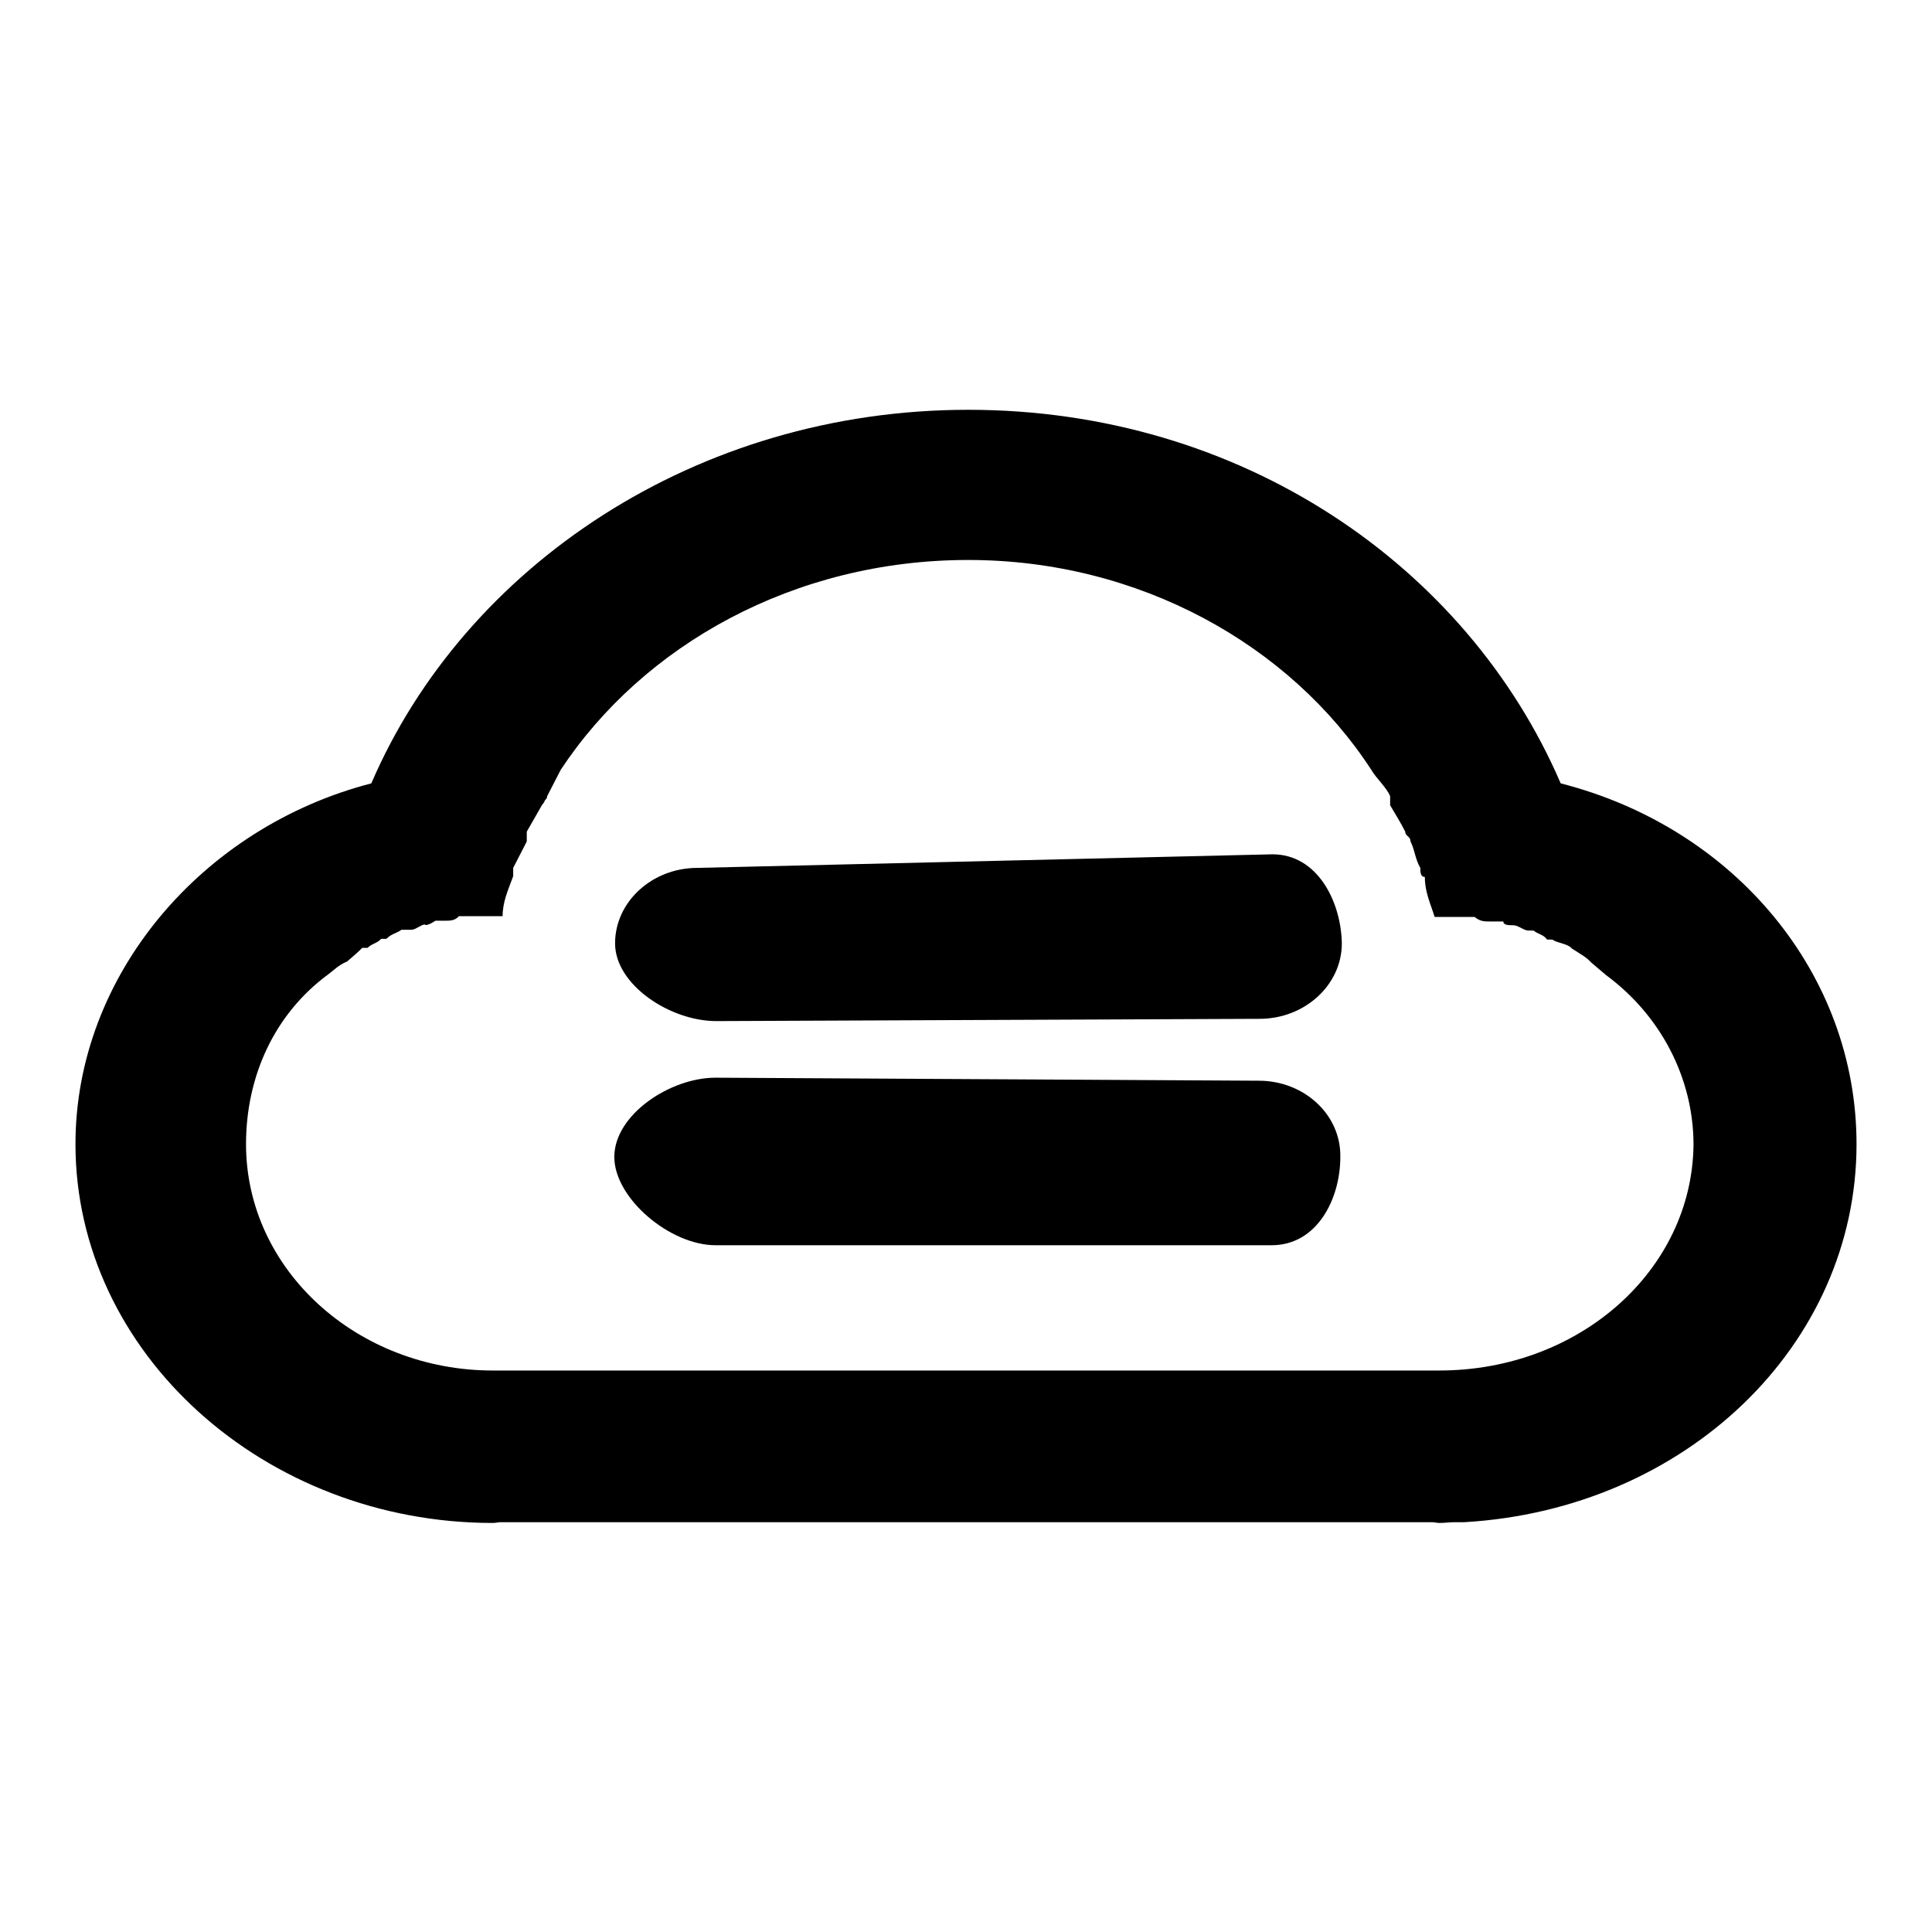 <?xml version="1.0" encoding="utf-8"?>
<!-- Svg Vector Icons : http://www.onlinewebfonts.com/icon -->
<!DOCTYPE svg PUBLIC "-//W3C//DTD SVG 1.1//EN" "http://www.w3.org/Graphics/SVG/1.1/DTD/svg11.dtd">
<svg version="1.1" xmlns="http://www.w3.org/2000/svg" xmlns:xlink="http://www.w3.org/1999/xlink" x="0px" y="0px" viewBox="0 0 256 256" enable-background="new 0 0 256 256" xml:space="preserve">
<g><g><path fill="#000000" d="M246,151.6c0-22.5-16.1-41.9-39.2-47.8c-12.4-28.8-42.3-49.5-78.5-49.5c-36,0-66.7,20.7-79.1,49.5C26.8,109.6,10,129.2,10,151.6c0,27.7,25.1,50.2,55.3,50.2c0.4,0,0.7-0.1,1-0.1h123.5c0.3,0,0.6,0.1,0.9,0.1c0.7,0,1.4-0.1,2-0.1h1.3v0C223.4,200,246,178.2,246,151.6z M190.7,181.6H65.3c-17.9,0-32.7-13.3-32.7-30c0-8.9,3.7-17.2,10.9-22.5c0.7-0.5,1.3-1.2,2.5-1.7c0.7-0.6,1.4-1.2,2-1.8h0.7c0.6-0.6,1.3-0.6,1.8-1.2h0.7c0.7-0.7,1.3-0.7,2-1.2h1.3c0.6,0,1.3-0.7,1.8-0.7c0.1,0.1,0.3,0.1,0.4,0c0.1,0,0.4-0.1,1-0.5h1.3c0.6,0,1.3,0,1.8-0.6h1.4h3.1h1.3c0-1.9,0.7-3.4,1.4-5.3V115l1.8-3.5v-1.3l2-3.5l0.3-0.4c0.1-0.4,0.4-0.4,0.4-0.8l1.8-3.5c10.9-16.5,30.9-27.8,54-27.8c22.6,0,42.6,11.2,53.4,27.8c0.7,1.2,2,2.3,2.5,3.5v1.2c0.7,1.2,1.4,2.3,2,3.5c0,0.6,0.7,0.6,0.7,1.3c0.6,1.2,0.6,2.3,1.3,3.5c0,0.5,0,1.2,0.6,1.2c0,2,0.7,3.4,1.3,5.3h0.7h3.3h1.3c0.7,0.6,1.3,0.6,2,0.6h1.8c0,0.5,0.7,0.5,1.3,0.5c0.7,0,1.4,0.7,2,0.7h0.7c0.6,0.5,1.3,0.5,1.8,1.2h0.7c0.7,0.5,2,0.5,2.6,1.2c1.1,0.7,2,1.2,2.5,1.8l2,1.7c7.2,5.3,11.6,13.6,11.6,22.5C224.2,168.3,209.3,181.6,190.7,181.6z"/><path fill="#000000" d="M168.6,113.2L92.4,115c-6,0-10.9,4.5-10.9,10c0,5.5,7.3,10.3,13.4,10.3l72-0.3c6,0,10.9-4.5,10.9-10C177.7,119.5,174.6,113.2,168.6,113.2z"/><path fill="#000000" d="M166.8,143.2l-72-0.4c-6,0-13.4,4.9-13.4,10.5c0,5.5,7.4,11.7,13.4,11.7h73.7c6,0,9.1-6.1,9.1-11.7C177.7,147.7,172.8,143.2,166.8,143.2z"/></g></g>
</svg>